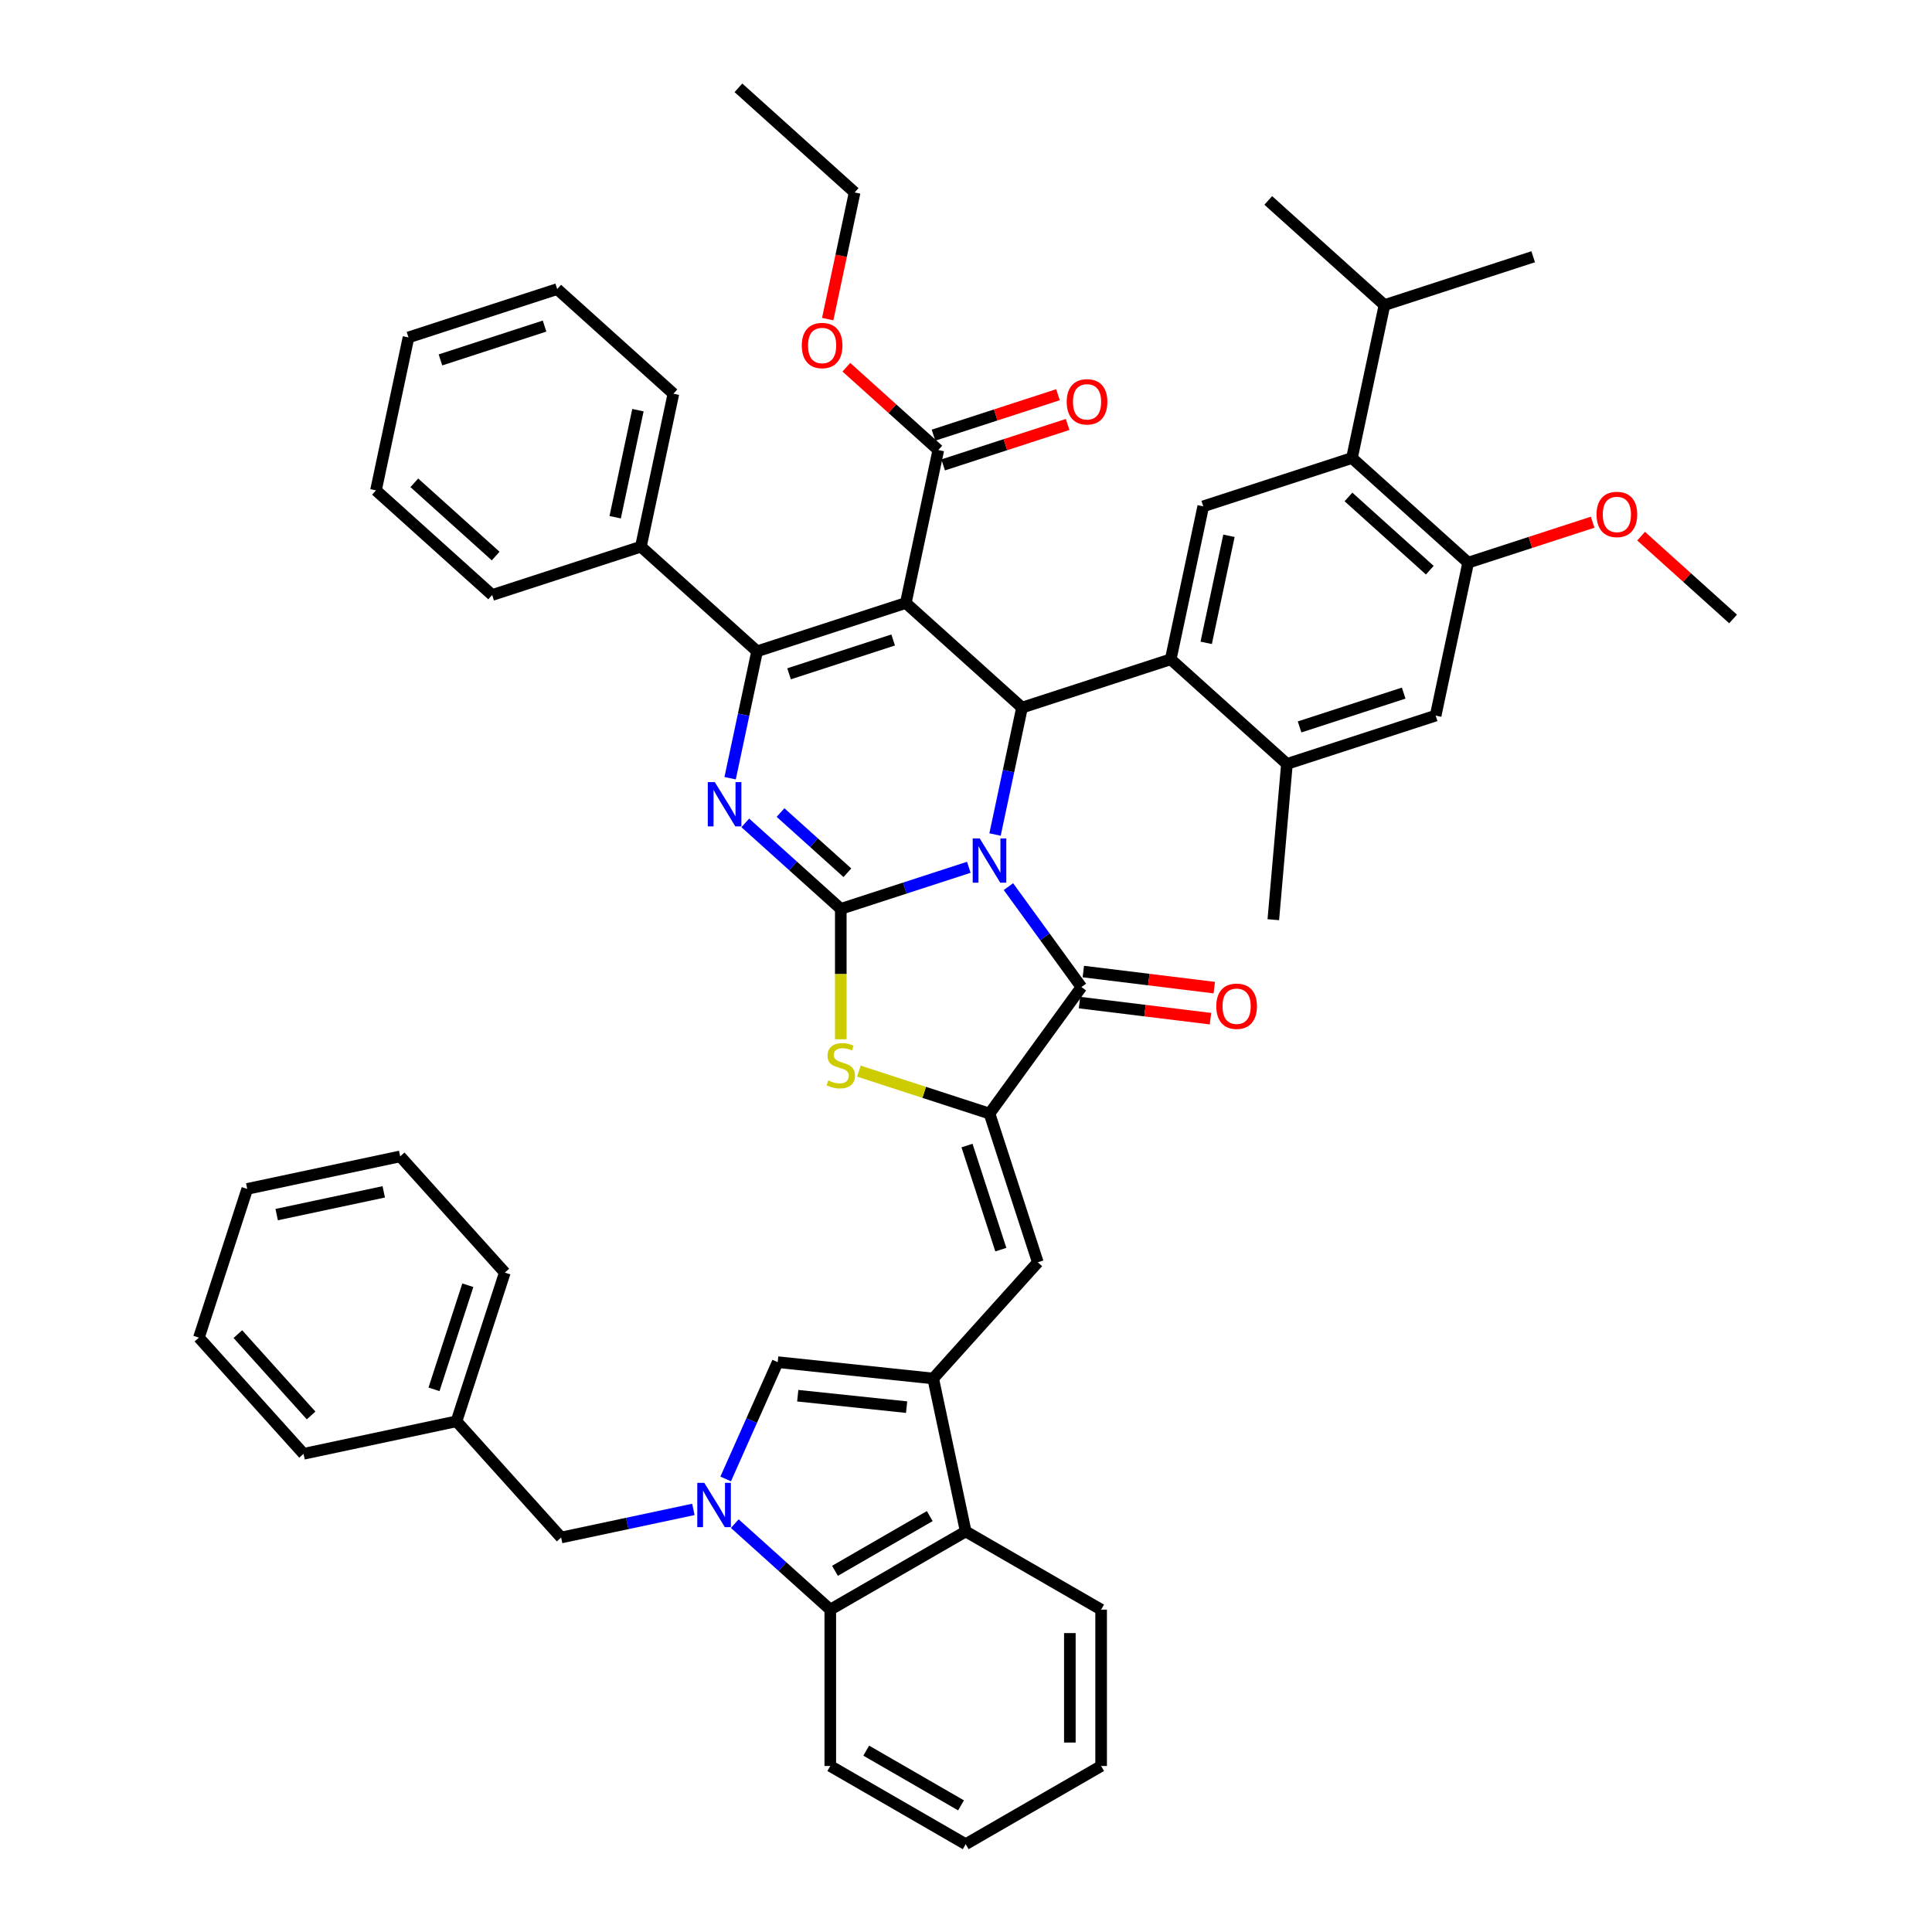 <?xml version='1.0' encoding='iso-8859-1'?>
<svg version='1.1' baseProfile='full'
              xmlns='http://www.w3.org/2000/svg'
                      xmlns:rdkit='http://www.rdkit.org/xml'
                      xmlns:xlink='http://www.w3.org/1999/xlink'
                  xml:space='preserve'
width='1000px' height='1000px' viewBox='0 0 1000 1000'>
<!-- END OF HEADER -->
<rect style='opacity:1.0;fill:#FFFFFF;stroke:none' width='1000' height='1000' x='0' y='0'> </rect>
<path class='bond-0' d='M 501.451,448.909 L 468.321,459.673' style='fill:none;fill-rule:evenodd;stroke:#0000FF;stroke-width:6px;stroke-linecap:butt;stroke-linejoin:miter;stroke-opacity:1' />
<path class='bond-0' d='M 468.321,459.673 L 435.192,470.438' style='fill:none;fill-rule:evenodd;stroke:#000000;stroke-width:6px;stroke-linecap:butt;stroke-linejoin:miter;stroke-opacity:1' />
<path class='bond-3' d='M 515.033,431.943 L 522.013,399.101' style='fill:none;fill-rule:evenodd;stroke:#0000FF;stroke-width:6px;stroke-linecap:butt;stroke-linejoin:miter;stroke-opacity:1' />
<path class='bond-3' d='M 522.013,399.101 L 528.994,366.26' style='fill:none;fill-rule:evenodd;stroke:#000000;stroke-width:6px;stroke-linecap:butt;stroke-linejoin:miter;stroke-opacity:1' />
<path class='bond-5' d='M 521.963,458.911 L 540.851,484.908' style='fill:none;fill-rule:evenodd;stroke:#0000FF;stroke-width:6px;stroke-linecap:butt;stroke-linejoin:miter;stroke-opacity:1' />
<path class='bond-5' d='M 540.851,484.908 L 559.74,510.906' style='fill:none;fill-rule:evenodd;stroke:#000000;stroke-width:6px;stroke-linecap:butt;stroke-linejoin:miter;stroke-opacity:1' />
<path class='bond-4' d='M 435.192,470.438 L 410.476,448.183' style='fill:none;fill-rule:evenodd;stroke:#000000;stroke-width:6px;stroke-linecap:butt;stroke-linejoin:miter;stroke-opacity:1' />
<path class='bond-4' d='M 410.476,448.183 L 385.761,425.929' style='fill:none;fill-rule:evenodd;stroke:#0000FF;stroke-width:6px;stroke-linecap:butt;stroke-linejoin:miter;stroke-opacity:1' />
<path class='bond-4' d='M 438.608,451.732 L 421.308,436.154' style='fill:none;fill-rule:evenodd;stroke:#000000;stroke-width:6px;stroke-linecap:butt;stroke-linejoin:miter;stroke-opacity:1' />
<path class='bond-4' d='M 421.308,436.154 L 404.007,420.576' style='fill:none;fill-rule:evenodd;stroke:#0000FF;stroke-width:6px;stroke-linecap:butt;stroke-linejoin:miter;stroke-opacity:1' />
<path class='bond-8' d='M 435.192,470.438 L 435.192,504.18' style='fill:none;fill-rule:evenodd;stroke:#000000;stroke-width:6px;stroke-linecap:butt;stroke-linejoin:miter;stroke-opacity:1' />
<path class='bond-8' d='M 435.192,504.18 L 435.192,537.922' style='fill:none;fill-rule:evenodd;stroke:#CCCC00;stroke-width:6px;stroke-linecap:butt;stroke-linejoin:miter;stroke-opacity:1' />
<path class='bond-1' d='M 468.847,312.103 L 528.994,366.26' style='fill:none;fill-rule:evenodd;stroke:#000000;stroke-width:6px;stroke-linecap:butt;stroke-linejoin:miter;stroke-opacity:1' />
<path class='bond-2' d='M 468.847,312.103 L 391.872,337.113' style='fill:none;fill-rule:evenodd;stroke:#000000;stroke-width:6px;stroke-linecap:butt;stroke-linejoin:miter;stroke-opacity:1' />
<path class='bond-2' d='M 462.303,331.249 L 408.421,348.757' style='fill:none;fill-rule:evenodd;stroke:#000000;stroke-width:6px;stroke-linecap:butt;stroke-linejoin:miter;stroke-opacity:1' />
<path class='bond-15' d='M 468.847,312.103 L 485.674,232.935' style='fill:none;fill-rule:evenodd;stroke:#000000;stroke-width:6px;stroke-linecap:butt;stroke-linejoin:miter;stroke-opacity:1' />
<path class='bond-22' d='M 391.872,337.113 L 331.725,282.957' style='fill:none;fill-rule:evenodd;stroke:#000000;stroke-width:6px;stroke-linecap:butt;stroke-linejoin:miter;stroke-opacity:1' />
<path class='bond-50' d='M 391.872,337.113 L 384.891,369.955' style='fill:none;fill-rule:evenodd;stroke:#000000;stroke-width:6px;stroke-linecap:butt;stroke-linejoin:miter;stroke-opacity:1' />
<path class='bond-50' d='M 384.891,369.955 L 377.911,402.797' style='fill:none;fill-rule:evenodd;stroke:#0000FF;stroke-width:6px;stroke-linecap:butt;stroke-linejoin:miter;stroke-opacity:1' />
<path class='bond-10' d='M 528.994,366.26 L 605.969,341.249' style='fill:none;fill-rule:evenodd;stroke:#000000;stroke-width:6px;stroke-linecap:butt;stroke-linejoin:miter;stroke-opacity:1' />
<path class='bond-6' d='M 559.74,510.906 L 512.167,576.384' style='fill:none;fill-rule:evenodd;stroke:#000000;stroke-width:6px;stroke-linecap:butt;stroke-linejoin:miter;stroke-opacity:1' />
<path class='bond-23' d='M 558.753,518.939 L 592.647,523.101' style='fill:none;fill-rule:evenodd;stroke:#000000;stroke-width:6px;stroke-linecap:butt;stroke-linejoin:miter;stroke-opacity:1' />
<path class='bond-23' d='M 592.647,523.101 L 626.54,527.264' style='fill:none;fill-rule:evenodd;stroke:#FF0000;stroke-width:6px;stroke-linecap:butt;stroke-linejoin:miter;stroke-opacity:1' />
<path class='bond-23' d='M 560.726,502.872 L 594.62,507.035' style='fill:none;fill-rule:evenodd;stroke:#000000;stroke-width:6px;stroke-linecap:butt;stroke-linejoin:miter;stroke-opacity:1' />
<path class='bond-23' d='M 594.62,507.035 L 628.513,511.197' style='fill:none;fill-rule:evenodd;stroke:#FF0000;stroke-width:6px;stroke-linecap:butt;stroke-linejoin:miter;stroke-opacity:1' />
<path class='bond-12' d='M 512.167,576.384 L 537.177,653.359' style='fill:none;fill-rule:evenodd;stroke:#000000;stroke-width:6px;stroke-linecap:butt;stroke-linejoin:miter;stroke-opacity:1' />
<path class='bond-12' d='M 500.523,592.932 L 518.031,646.815' style='fill:none;fill-rule:evenodd;stroke:#000000;stroke-width:6px;stroke-linecap:butt;stroke-linejoin:miter;stroke-opacity:1' />
<path class='bond-49' d='M 512.167,576.384 L 478.365,565.401' style='fill:none;fill-rule:evenodd;stroke:#000000;stroke-width:6px;stroke-linecap:butt;stroke-linejoin:miter;stroke-opacity:1' />
<path class='bond-49' d='M 478.365,565.401 L 444.564,554.419' style='fill:none;fill-rule:evenodd;stroke:#CCCC00;stroke-width:6px;stroke-linecap:butt;stroke-linejoin:miter;stroke-opacity:1' />
<path class='bond-7' d='M 375.612,765.501 L 389.07,735.273' style='fill:none;fill-rule:evenodd;stroke:#0000FF;stroke-width:6px;stroke-linecap:butt;stroke-linejoin:miter;stroke-opacity:1' />
<path class='bond-7' d='M 389.07,735.273 L 402.528,705.046' style='fill:none;fill-rule:evenodd;stroke:#000000;stroke-width:6px;stroke-linecap:butt;stroke-linejoin:miter;stroke-opacity:1' />
<path class='bond-21' d='M 358.892,781.262 L 324.666,788.537' style='fill:none;fill-rule:evenodd;stroke:#0000FF;stroke-width:6px;stroke-linecap:butt;stroke-linejoin:miter;stroke-opacity:1' />
<path class='bond-21' d='M 324.666,788.537 L 290.441,795.812' style='fill:none;fill-rule:evenodd;stroke:#000000;stroke-width:6px;stroke-linecap:butt;stroke-linejoin:miter;stroke-opacity:1' />
<path class='bond-52' d='M 380.324,788.633 L 405.04,810.887' style='fill:none;fill-rule:evenodd;stroke:#0000FF;stroke-width:6px;stroke-linecap:butt;stroke-linejoin:miter;stroke-opacity:1' />
<path class='bond-52' d='M 405.04,810.887 L 429.755,833.141' style='fill:none;fill-rule:evenodd;stroke:#000000;stroke-width:6px;stroke-linecap:butt;stroke-linejoin:miter;stroke-opacity:1' />
<path class='bond-9' d='M 483.02,713.506 L 537.177,653.359' style='fill:none;fill-rule:evenodd;stroke:#000000;stroke-width:6px;stroke-linecap:butt;stroke-linejoin:miter;stroke-opacity:1' />
<path class='bond-11' d='M 483.02,713.506 L 402.528,705.046' style='fill:none;fill-rule:evenodd;stroke:#000000;stroke-width:6px;stroke-linecap:butt;stroke-linejoin:miter;stroke-opacity:1' />
<path class='bond-11' d='M 469.254,728.336 L 412.91,722.413' style='fill:none;fill-rule:evenodd;stroke:#000000;stroke-width:6px;stroke-linecap:butt;stroke-linejoin:miter;stroke-opacity:1' />
<path class='bond-14' d='M 483.02,713.506 L 499.848,792.673' style='fill:none;fill-rule:evenodd;stroke:#000000;stroke-width:6px;stroke-linecap:butt;stroke-linejoin:miter;stroke-opacity:1' />
<path class='bond-16' d='M 605.969,341.249 L 622.796,262.082' style='fill:none;fill-rule:evenodd;stroke:#000000;stroke-width:6px;stroke-linecap:butt;stroke-linejoin:miter;stroke-opacity:1' />
<path class='bond-16' d='M 624.326,332.739 L 636.106,277.322' style='fill:none;fill-rule:evenodd;stroke:#000000;stroke-width:6px;stroke-linecap:butt;stroke-linejoin:miter;stroke-opacity:1' />
<path class='bond-18' d='M 605.969,341.249 L 666.116,395.406' style='fill:none;fill-rule:evenodd;stroke:#000000;stroke-width:6px;stroke-linecap:butt;stroke-linejoin:miter;stroke-opacity:1' />
<path class='bond-13' d='M 429.755,833.141 L 499.848,792.673' style='fill:none;fill-rule:evenodd;stroke:#000000;stroke-width:6px;stroke-linecap:butt;stroke-linejoin:miter;stroke-opacity:1' />
<path class='bond-13' d='M 432.176,813.053 L 481.24,784.725' style='fill:none;fill-rule:evenodd;stroke:#000000;stroke-width:6px;stroke-linecap:butt;stroke-linejoin:miter;stroke-opacity:1' />
<path class='bond-29' d='M 429.755,833.141 L 429.755,914.077' style='fill:none;fill-rule:evenodd;stroke:#000000;stroke-width:6px;stroke-linecap:butt;stroke-linejoin:miter;stroke-opacity:1' />
<path class='bond-30' d='M 499.848,792.673 L 569.941,833.141' style='fill:none;fill-rule:evenodd;stroke:#000000;stroke-width:6px;stroke-linecap:butt;stroke-linejoin:miter;stroke-opacity:1' />
<path class='bond-24' d='M 488.176,240.633 L 520.39,230.166' style='fill:none;fill-rule:evenodd;stroke:#000000;stroke-width:6px;stroke-linecap:butt;stroke-linejoin:miter;stroke-opacity:1' />
<path class='bond-24' d='M 520.39,230.166 L 552.605,219.698' style='fill:none;fill-rule:evenodd;stroke:#FF0000;stroke-width:6px;stroke-linecap:butt;stroke-linejoin:miter;stroke-opacity:1' />
<path class='bond-24' d='M 483.173,225.238 L 515.388,214.771' style='fill:none;fill-rule:evenodd;stroke:#000000;stroke-width:6px;stroke-linecap:butt;stroke-linejoin:miter;stroke-opacity:1' />
<path class='bond-24' d='M 515.388,214.771 L 547.603,204.304' style='fill:none;fill-rule:evenodd;stroke:#FF0000;stroke-width:6px;stroke-linecap:butt;stroke-linejoin:miter;stroke-opacity:1' />
<path class='bond-26' d='M 485.674,232.935 L 461.873,211.505' style='fill:none;fill-rule:evenodd;stroke:#000000;stroke-width:6px;stroke-linecap:butt;stroke-linejoin:miter;stroke-opacity:1' />
<path class='bond-26' d='M 461.873,211.505 L 438.072,190.074' style='fill:none;fill-rule:evenodd;stroke:#FF0000;stroke-width:6px;stroke-linecap:butt;stroke-linejoin:miter;stroke-opacity:1' />
<path class='bond-17' d='M 622.796,262.082 L 699.771,237.071' style='fill:none;fill-rule:evenodd;stroke:#000000;stroke-width:6px;stroke-linecap:butt;stroke-linejoin:miter;stroke-opacity:1' />
<path class='bond-25' d='M 699.771,237.071 L 716.599,157.904' style='fill:none;fill-rule:evenodd;stroke:#000000;stroke-width:6px;stroke-linecap:butt;stroke-linejoin:miter;stroke-opacity:1' />
<path class='bond-51' d='M 699.771,237.071 L 759.918,291.228' style='fill:none;fill-rule:evenodd;stroke:#000000;stroke-width:6px;stroke-linecap:butt;stroke-linejoin:miter;stroke-opacity:1' />
<path class='bond-51' d='M 697.962,257.224 L 740.065,295.134' style='fill:none;fill-rule:evenodd;stroke:#000000;stroke-width:6px;stroke-linecap:butt;stroke-linejoin:miter;stroke-opacity:1' />
<path class='bond-20' d='M 666.116,395.406 L 743.091,370.395' style='fill:none;fill-rule:evenodd;stroke:#000000;stroke-width:6px;stroke-linecap:butt;stroke-linejoin:miter;stroke-opacity:1' />
<path class='bond-20' d='M 672.66,376.259 L 726.542,358.752' style='fill:none;fill-rule:evenodd;stroke:#000000;stroke-width:6px;stroke-linecap:butt;stroke-linejoin:miter;stroke-opacity:1' />
<path class='bond-31' d='M 666.116,395.406 L 659.064,476.034' style='fill:none;fill-rule:evenodd;stroke:#000000;stroke-width:6px;stroke-linecap:butt;stroke-linejoin:miter;stroke-opacity:1' />
<path class='bond-19' d='M 759.918,291.228 L 743.091,370.395' style='fill:none;fill-rule:evenodd;stroke:#000000;stroke-width:6px;stroke-linecap:butt;stroke-linejoin:miter;stroke-opacity:1' />
<path class='bond-27' d='M 759.918,291.228 L 792.133,280.761' style='fill:none;fill-rule:evenodd;stroke:#000000;stroke-width:6px;stroke-linecap:butt;stroke-linejoin:miter;stroke-opacity:1' />
<path class='bond-27' d='M 792.133,280.761 L 824.348,270.293' style='fill:none;fill-rule:evenodd;stroke:#FF0000;stroke-width:6px;stroke-linecap:butt;stroke-linejoin:miter;stroke-opacity:1' />
<path class='bond-28' d='M 290.441,795.812 L 236.284,735.665' style='fill:none;fill-rule:evenodd;stroke:#000000;stroke-width:6px;stroke-linecap:butt;stroke-linejoin:miter;stroke-opacity:1' />
<path class='bond-32' d='M 331.725,282.957 L 348.553,203.789' style='fill:none;fill-rule:evenodd;stroke:#000000;stroke-width:6px;stroke-linecap:butt;stroke-linejoin:miter;stroke-opacity:1' />
<path class='bond-32' d='M 318.416,267.716 L 330.195,212.299' style='fill:none;fill-rule:evenodd;stroke:#000000;stroke-width:6px;stroke-linecap:butt;stroke-linejoin:miter;stroke-opacity:1' />
<path class='bond-33' d='M 331.725,282.957 L 254.75,307.967' style='fill:none;fill-rule:evenodd;stroke:#000000;stroke-width:6px;stroke-linecap:butt;stroke-linejoin:miter;stroke-opacity:1' />
<path class='bond-34' d='M 716.599,157.904 L 793.573,132.893' style='fill:none;fill-rule:evenodd;stroke:#000000;stroke-width:6px;stroke-linecap:butt;stroke-linejoin:miter;stroke-opacity:1' />
<path class='bond-35' d='M 716.599,157.904 L 656.451,103.747' style='fill:none;fill-rule:evenodd;stroke:#000000;stroke-width:6px;stroke-linecap:butt;stroke-linejoin:miter;stroke-opacity:1' />
<path class='bond-36' d='M 428.421,165.165 L 435.388,132.388' style='fill:none;fill-rule:evenodd;stroke:#FF0000;stroke-width:6px;stroke-linecap:butt;stroke-linejoin:miter;stroke-opacity:1' />
<path class='bond-36' d='M 435.388,132.388 L 442.355,99.611' style='fill:none;fill-rule:evenodd;stroke:#000000;stroke-width:6px;stroke-linecap:butt;stroke-linejoin:miter;stroke-opacity:1' />
<path class='bond-37' d='M 849.438,277.513 L 873.239,298.943' style='fill:none;fill-rule:evenodd;stroke:#FF0000;stroke-width:6px;stroke-linecap:butt;stroke-linejoin:miter;stroke-opacity:1' />
<path class='bond-37' d='M 873.239,298.943 L 897.04,320.374' style='fill:none;fill-rule:evenodd;stroke:#000000;stroke-width:6px;stroke-linecap:butt;stroke-linejoin:miter;stroke-opacity:1' />
<path class='bond-38' d='M 236.284,735.665 L 261.295,658.69' style='fill:none;fill-rule:evenodd;stroke:#000000;stroke-width:6px;stroke-linecap:butt;stroke-linejoin:miter;stroke-opacity:1' />
<path class='bond-38' d='M 224.641,719.117 L 242.148,665.234' style='fill:none;fill-rule:evenodd;stroke:#000000;stroke-width:6px;stroke-linecap:butt;stroke-linejoin:miter;stroke-opacity:1' />
<path class='bond-39' d='M 236.284,735.665 L 157.117,752.493' style='fill:none;fill-rule:evenodd;stroke:#000000;stroke-width:6px;stroke-linecap:butt;stroke-linejoin:miter;stroke-opacity:1' />
<path class='bond-54' d='M 429.755,914.077 L 499.848,954.545' style='fill:none;fill-rule:evenodd;stroke:#000000;stroke-width:6px;stroke-linecap:butt;stroke-linejoin:miter;stroke-opacity:1' />
<path class='bond-54' d='M 448.363,906.129 L 497.428,934.457' style='fill:none;fill-rule:evenodd;stroke:#000000;stroke-width:6px;stroke-linecap:butt;stroke-linejoin:miter;stroke-opacity:1' />
<path class='bond-40' d='M 569.941,833.141 L 569.941,914.077' style='fill:none;fill-rule:evenodd;stroke:#000000;stroke-width:6px;stroke-linecap:butt;stroke-linejoin:miter;stroke-opacity:1' />
<path class='bond-40' d='M 553.753,845.282 L 553.753,901.937' style='fill:none;fill-rule:evenodd;stroke:#000000;stroke-width:6px;stroke-linecap:butt;stroke-linejoin:miter;stroke-opacity:1' />
<path class='bond-43' d='M 348.553,203.789 L 288.405,149.633' style='fill:none;fill-rule:evenodd;stroke:#000000;stroke-width:6px;stroke-linecap:butt;stroke-linejoin:miter;stroke-opacity:1' />
<path class='bond-44' d='M 254.75,307.967 L 194.603,253.81' style='fill:none;fill-rule:evenodd;stroke:#000000;stroke-width:6px;stroke-linecap:butt;stroke-linejoin:miter;stroke-opacity:1' />
<path class='bond-44' d='M 256.56,287.814 L 214.457,249.905' style='fill:none;fill-rule:evenodd;stroke:#000000;stroke-width:6px;stroke-linecap:butt;stroke-linejoin:miter;stroke-opacity:1' />
<path class='bond-42' d='M 442.355,99.611 L 382.208,45.455' style='fill:none;fill-rule:evenodd;stroke:#000000;stroke-width:6px;stroke-linecap:butt;stroke-linejoin:miter;stroke-opacity:1' />
<path class='bond-46' d='M 261.295,658.69 L 207.138,598.543' style='fill:none;fill-rule:evenodd;stroke:#000000;stroke-width:6px;stroke-linecap:butt;stroke-linejoin:miter;stroke-opacity:1' />
<path class='bond-45' d='M 157.117,752.493 L 102.96,692.345' style='fill:none;fill-rule:evenodd;stroke:#000000;stroke-width:6px;stroke-linecap:butt;stroke-linejoin:miter;stroke-opacity:1' />
<path class='bond-45' d='M 161.023,732.639 L 123.113,690.536' style='fill:none;fill-rule:evenodd;stroke:#000000;stroke-width:6px;stroke-linecap:butt;stroke-linejoin:miter;stroke-opacity:1' />
<path class='bond-41' d='M 569.941,914.077 L 499.848,954.545' style='fill:none;fill-rule:evenodd;stroke:#000000;stroke-width:6px;stroke-linecap:butt;stroke-linejoin:miter;stroke-opacity:1' />
<path class='bond-53' d='M 288.405,149.633 L 211.431,174.643' style='fill:none;fill-rule:evenodd;stroke:#000000;stroke-width:6px;stroke-linecap:butt;stroke-linejoin:miter;stroke-opacity:1' />
<path class='bond-53' d='M 281.861,168.779 L 227.979,186.286' style='fill:none;fill-rule:evenodd;stroke:#000000;stroke-width:6px;stroke-linecap:butt;stroke-linejoin:miter;stroke-opacity:1' />
<path class='bond-47' d='M 194.603,253.81 L 211.431,174.643' style='fill:none;fill-rule:evenodd;stroke:#000000;stroke-width:6px;stroke-linecap:butt;stroke-linejoin:miter;stroke-opacity:1' />
<path class='bond-48' d='M 102.96,692.345 L 127.97,615.371' style='fill:none;fill-rule:evenodd;stroke:#000000;stroke-width:6px;stroke-linecap:butt;stroke-linejoin:miter;stroke-opacity:1' />
<path class='bond-55' d='M 207.138,598.543 L 127.97,615.371' style='fill:none;fill-rule:evenodd;stroke:#000000;stroke-width:6px;stroke-linecap:butt;stroke-linejoin:miter;stroke-opacity:1' />
<path class='bond-55' d='M 198.628,616.901 L 143.211,628.68' style='fill:none;fill-rule:evenodd;stroke:#000000;stroke-width:6px;stroke-linecap:butt;stroke-linejoin:miter;stroke-opacity:1' />
<path  class='atom-0' d='M 507.1 433.966
L 514.611 446.107
Q 515.355 447.305, 516.553 449.474
Q 517.751 451.643, 517.816 451.772
L 517.816 433.966
L 520.859 433.966
L 520.859 456.887
L 517.719 456.887
L 509.658 443.614
Q 508.719 442.06, 507.715 440.279
Q 506.744 438.499, 506.452 437.948
L 506.452 456.887
L 503.474 456.887
L 503.474 433.966
L 507.1 433.966
' fill='#0000FF'/>
<path  class='atom-5' d='M 369.978 404.82
L 377.489 416.961
Q 378.234 418.158, 379.431 420.328
Q 380.629 422.497, 380.694 422.626
L 380.694 404.82
L 383.737 404.82
L 383.737 427.741
L 380.597 427.741
L 372.536 414.468
Q 371.597 412.914, 370.593 411.133
Q 369.622 409.353, 369.331 408.802
L 369.331 427.741
L 366.352 427.741
L 366.352 404.82
L 369.978 404.82
' fill='#0000FF'/>
<path  class='atom-8' d='M 364.542 767.524
L 372.052 779.665
Q 372.797 780.862, 373.995 783.031
Q 375.193 785.201, 375.257 785.33
L 375.257 767.524
L 378.301 767.524
L 378.301 790.445
L 375.16 790.445
L 367.099 777.172
Q 366.16 775.618, 365.157 773.837
Q 364.185 772.057, 363.894 771.506
L 363.894 790.445
L 360.916 790.445
L 360.916 767.524
L 364.542 767.524
' fill='#0000FF'/>
<path  class='atom-9' d='M 428.717 559.241
Q 428.976 559.338, 430.044 559.791
Q 431.113 560.244, 432.278 560.536
Q 433.476 560.795, 434.641 560.795
Q 436.811 560.795, 438.073 559.759
Q 439.336 558.69, 439.336 556.845
Q 439.336 555.582, 438.688 554.805
Q 438.073 554.028, 437.102 553.607
Q 436.131 553.187, 434.512 552.701
Q 432.472 552.086, 431.242 551.503
Q 430.044 550.92, 429.17 549.69
Q 428.328 548.46, 428.328 546.388
Q 428.328 543.507, 430.271 541.726
Q 432.246 539.945, 436.131 539.945
Q 438.785 539.945, 441.796 541.208
L 441.052 543.701
Q 438.3 542.568, 436.228 542.568
Q 433.994 542.568, 432.764 543.507
Q 431.534 544.413, 431.566 545.999
Q 431.566 547.23, 432.181 547.974
Q 432.828 548.719, 433.735 549.14
Q 434.674 549.561, 436.228 550.046
Q 438.3 550.694, 439.53 551.341
Q 440.76 551.989, 441.634 553.316
Q 442.541 554.611, 442.541 556.845
Q 442.541 560.018, 440.404 561.733
Q 438.3 563.417, 434.771 563.417
Q 432.731 563.417, 431.177 562.964
Q 429.656 562.543, 427.843 561.798
L 428.717 559.241
' fill='#CCCC00'/>
<path  class='atom-24' d='M 629.55 520.836
Q 629.55 515.332, 632.27 512.257
Q 634.989 509.181, 640.072 509.181
Q 645.155 509.181, 647.874 512.257
Q 650.594 515.332, 650.594 520.836
Q 650.594 526.404, 647.842 529.577
Q 645.09 532.717, 640.072 532.717
Q 635.022 532.717, 632.27 529.577
Q 629.55 526.437, 629.55 520.836
M 640.072 530.128
Q 643.568 530.128, 645.446 527.797
Q 647.356 525.433, 647.356 520.836
Q 647.356 516.336, 645.446 514.07
Q 643.568 511.771, 640.072 511.771
Q 636.576 511.771, 634.665 514.037
Q 632.788 516.304, 632.788 520.836
Q 632.788 525.466, 634.665 527.797
Q 636.576 530.128, 640.072 530.128
' fill='#FF0000'/>
<path  class='atom-25' d='M 552.127 207.99
Q 552.127 202.486, 554.847 199.41
Q 557.566 196.335, 562.649 196.335
Q 567.732 196.335, 570.451 199.41
Q 573.171 202.486, 573.171 207.99
Q 573.171 213.558, 570.419 216.731
Q 567.667 219.871, 562.649 219.871
Q 557.599 219.871, 554.847 216.731
Q 552.127 213.59, 552.127 207.99
M 562.649 217.281
Q 566.146 217.281, 568.023 214.95
Q 569.933 212.587, 569.933 207.99
Q 569.933 203.49, 568.023 201.223
Q 566.146 198.925, 562.649 198.925
Q 559.153 198.925, 557.243 201.191
Q 555.365 203.457, 555.365 207.99
Q 555.365 212.619, 557.243 214.95
Q 559.153 217.281, 562.649 217.281
' fill='#FF0000'/>
<path  class='atom-27' d='M 415.006 178.843
Q 415.006 173.34, 417.725 170.264
Q 420.444 167.189, 425.527 167.189
Q 430.61 167.189, 433.33 170.264
Q 436.049 173.34, 436.049 178.843
Q 436.049 184.412, 433.297 187.585
Q 430.545 190.725, 425.527 190.725
Q 420.477 190.725, 417.725 187.585
Q 415.006 184.444, 415.006 178.843
M 425.527 188.135
Q 429.024 188.135, 430.901 185.804
Q 432.812 183.441, 432.812 178.843
Q 432.812 174.343, 430.901 172.077
Q 429.024 169.779, 425.527 169.779
Q 422.031 169.779, 420.121 172.045
Q 418.243 174.311, 418.243 178.843
Q 418.243 183.473, 420.121 185.804
Q 422.031 188.135, 425.527 188.135
' fill='#FF0000'/>
<path  class='atom-28' d='M 826.371 266.282
Q 826.371 260.778, 829.091 257.703
Q 831.81 254.627, 836.893 254.627
Q 841.976 254.627, 844.695 257.703
Q 847.415 260.778, 847.415 266.282
Q 847.415 271.85, 844.663 275.023
Q 841.911 278.163, 836.893 278.163
Q 831.843 278.163, 829.091 275.023
Q 826.371 271.883, 826.371 266.282
M 836.893 275.573
Q 840.389 275.573, 842.267 273.242
Q 844.177 270.879, 844.177 266.282
Q 844.177 261.782, 842.267 259.516
Q 840.389 257.217, 836.893 257.217
Q 833.397 257.217, 831.486 259.483
Q 829.609 261.749, 829.609 266.282
Q 829.609 270.911, 831.486 273.242
Q 833.397 275.573, 836.893 275.573
' fill='#FF0000'/>
</svg>

